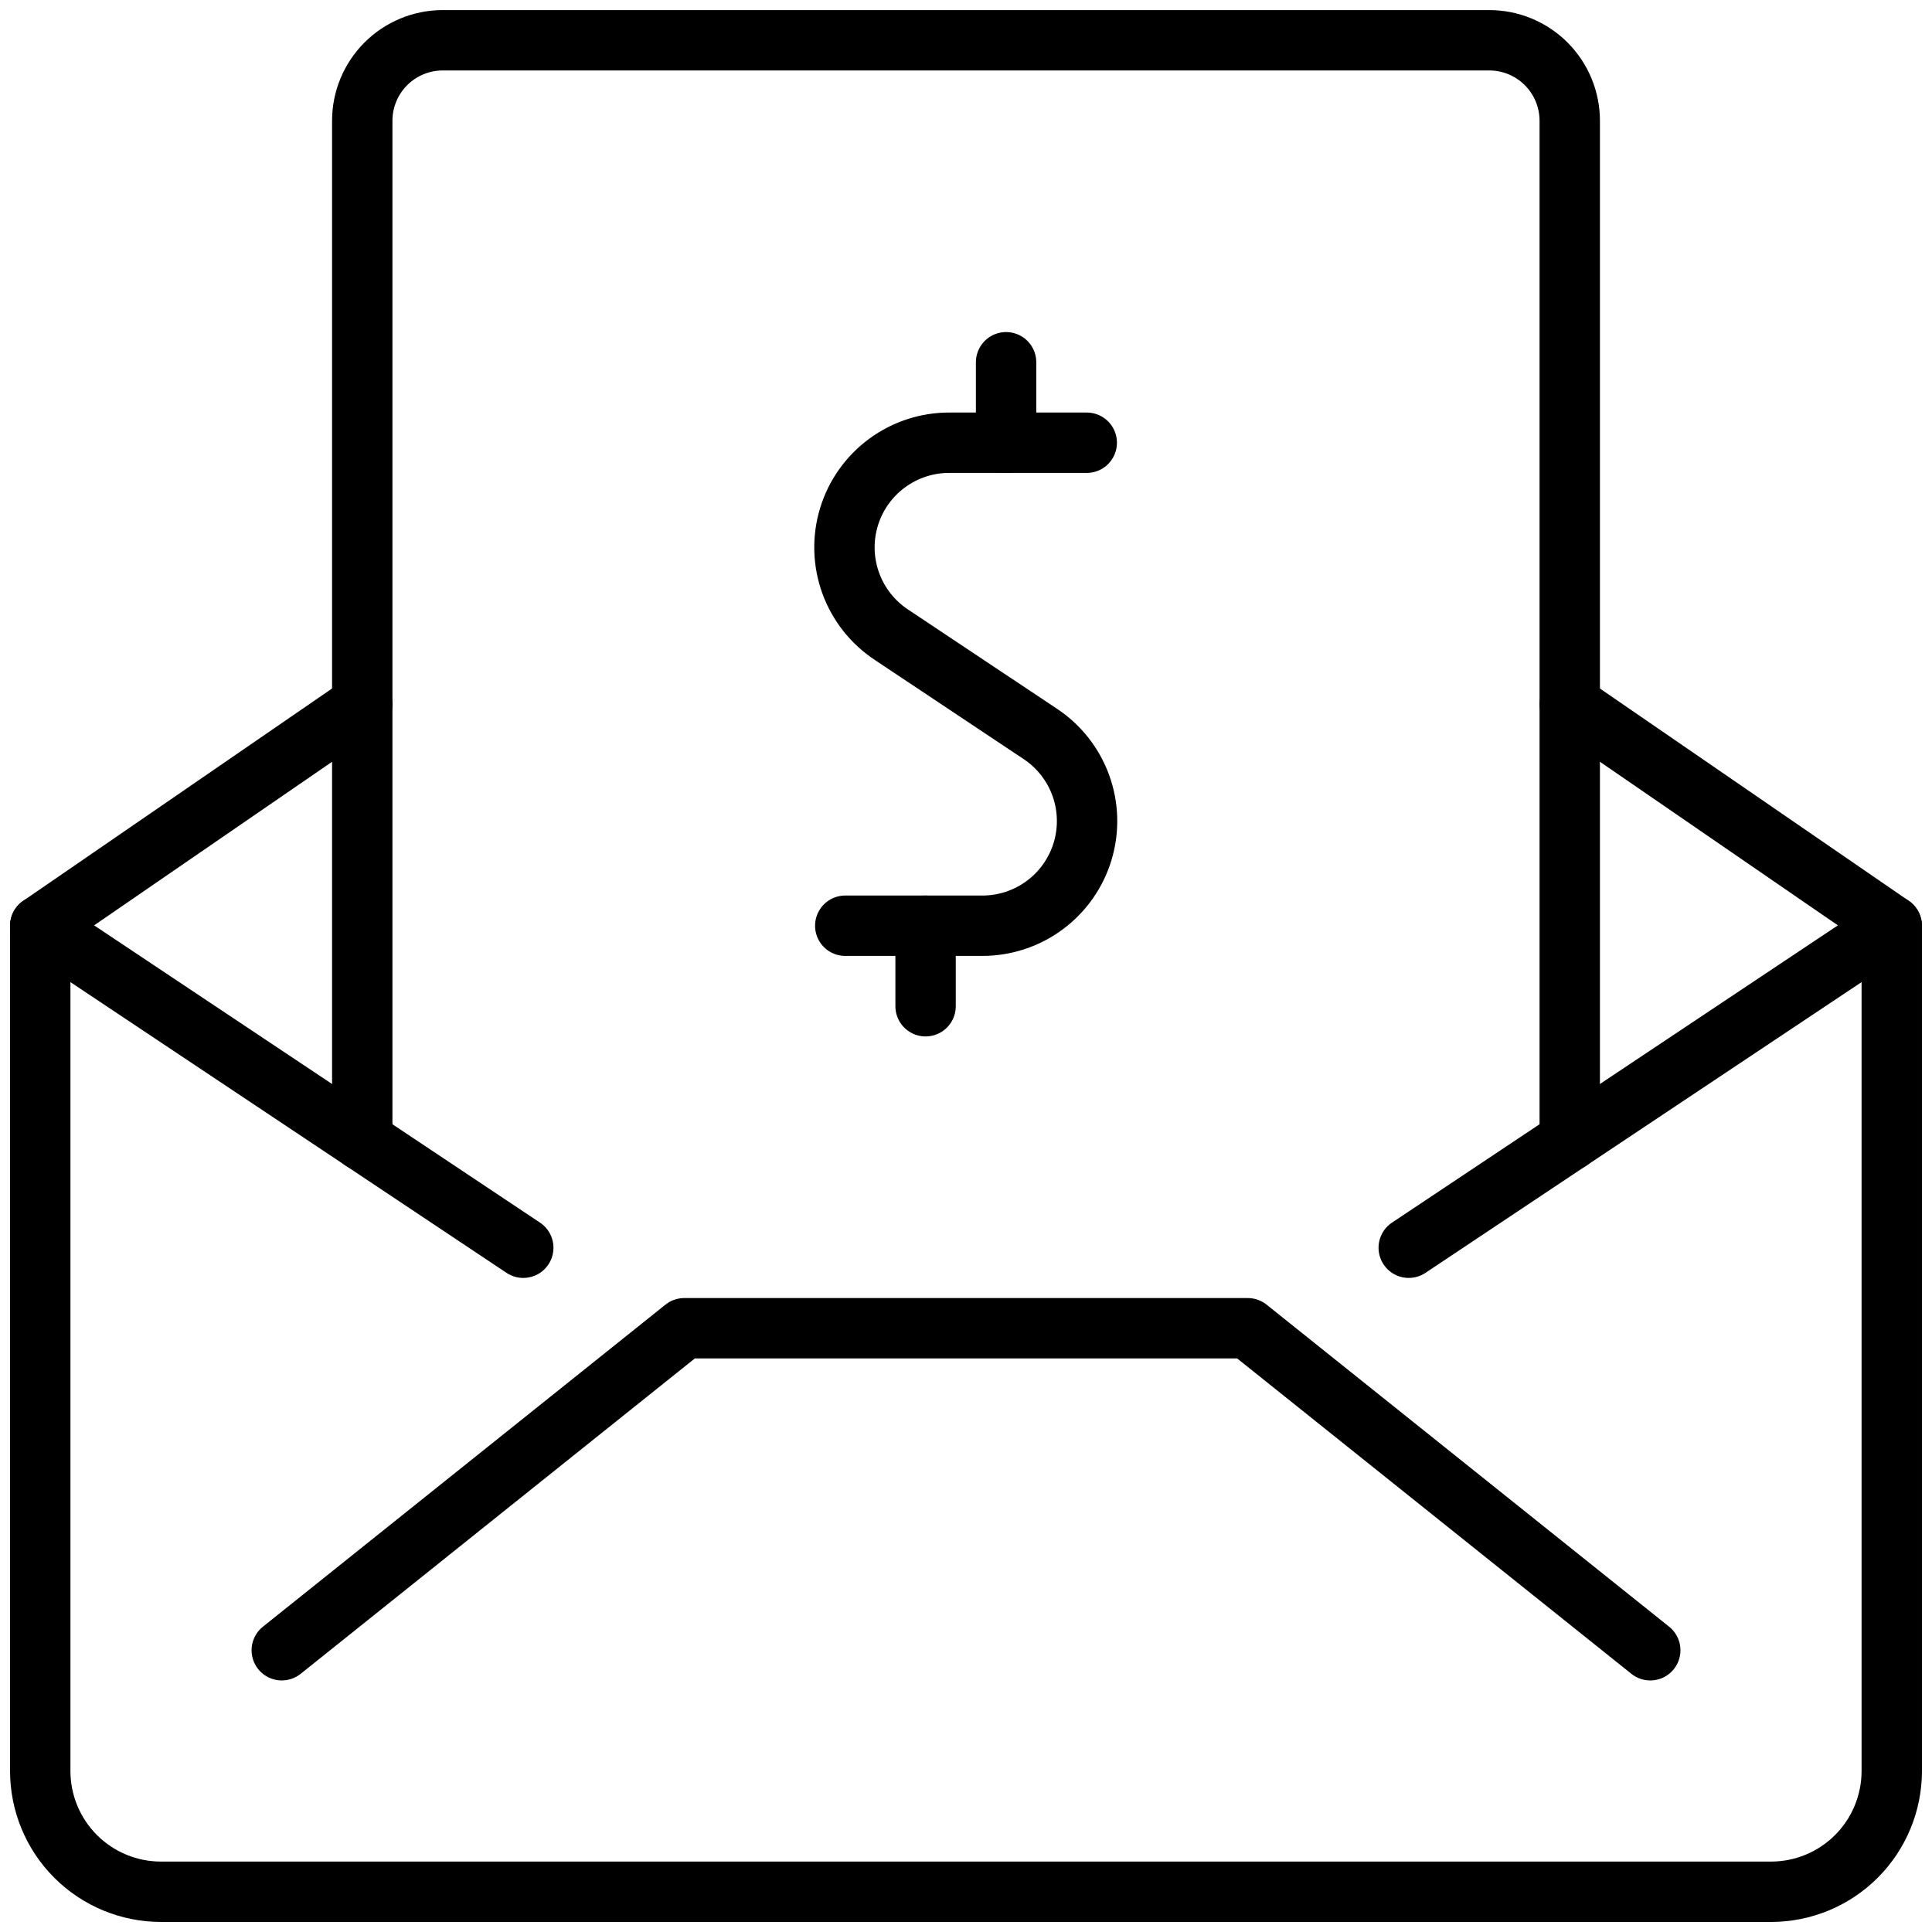 <?xml version="1.0" encoding="UTF-8"?>
<svg xmlns="http://www.w3.org/2000/svg" width="64" height="64" viewBox="0 0 64 64" fill="none">
  <g clip-path="url(#clip0_1059_12649)">
    <path d="M52 23.334L62.667 30.667V58.667C62.667 59.728 62.245 60.746 61.495 61.496C60.745 62.246 59.728 62.667 58.667 62.667H5.333C4.273 62.667 3.255 62.246 2.505 61.496C1.755 60.746 1.333 59.728 1.333 58.667V30.667L12 23.334" stroke="black" stroke-width="2" stroke-linecap="round" stroke-linejoin="round"></path>
    <path d="M9.334 54.667L22.667 44H41.334L54.667 54.667" stroke="black" stroke-width="2" stroke-linecap="round" stroke-linejoin="round"></path>
    <path d="M62.666 30.666L46.666 41.333" stroke="black" stroke-width="2" stroke-linecap="round" stroke-linejoin="round"></path>
    <path d="M1.333 30.666L17.334 41.333" stroke="black" stroke-width="2" stroke-linecap="round" stroke-linejoin="round"></path>
    <path d="M52 37.779V4.001C52 3.293 51.719 2.615 51.219 2.115C50.719 1.615 50.041 1.334 49.333 1.334H14.667C13.959 1.334 13.281 1.615 12.781 2.115C12.281 2.615 12 3.293 12 4.001V37.779" stroke="black" stroke-width="2" stroke-linecap="round" stroke-linejoin="round"></path>
    <path d="M36 14.666H31.466C30.718 14.66 29.988 14.897 29.385 15.341C28.782 15.784 28.339 16.411 28.122 17.128C27.905 17.844 27.926 18.611 28.181 19.315C28.436 20.019 28.913 20.621 29.538 21.032L34.445 24.301C35.07 24.711 35.545 25.311 35.801 26.013C36.057 26.715 36.079 27.481 35.864 28.197C35.649 28.912 35.209 29.539 34.608 29.984C34.008 30.429 33.28 30.668 32.533 30.666H28" stroke="black" stroke-width="2" stroke-linecap="round" stroke-linejoin="round"></path>
    <path d="M33.328 14.667V12" stroke="black" stroke-width="2" stroke-linecap="round" stroke-linejoin="round"></path>
    <path d="M30.661 33.333V30.666" stroke="black" stroke-width="2" stroke-linecap="round" stroke-linejoin="round"></path>
  </g>
  <defs>
    <clipPath id="clip0_1059_12649">
      <rect width="64" height="64" fill="white"></rect>
    </clipPath>
  </defs>
</svg>
